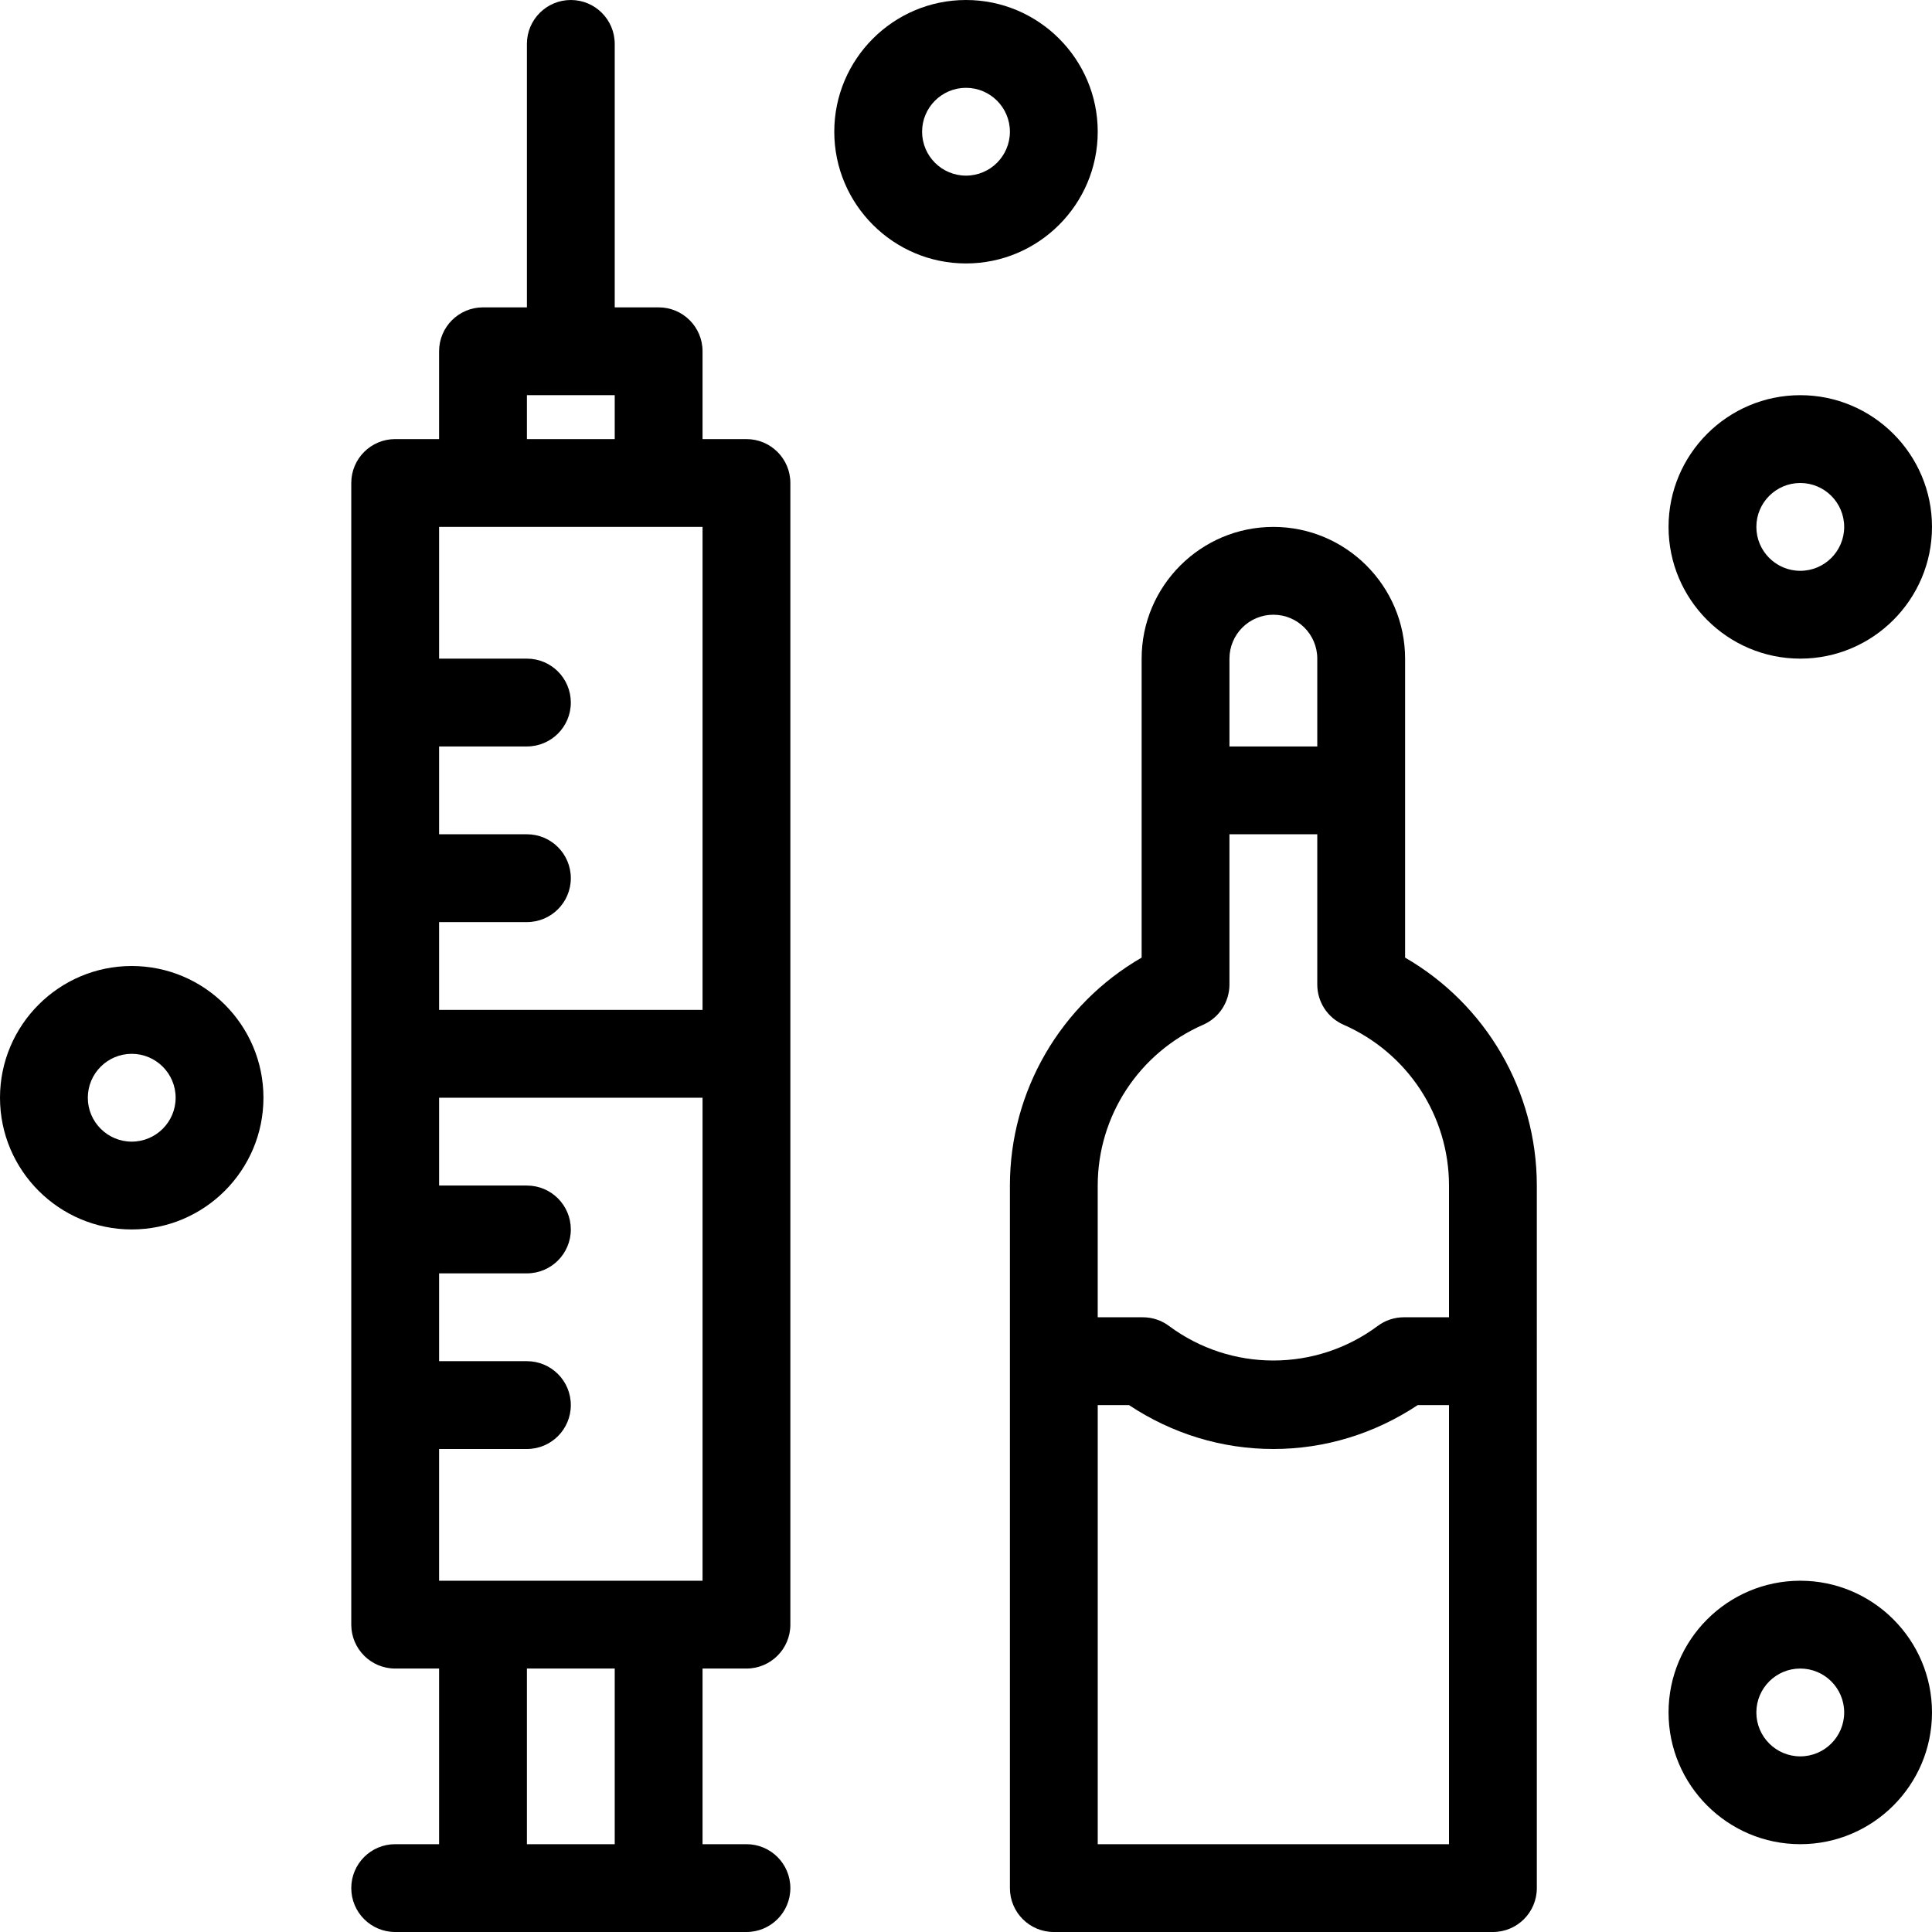 <?xml version="1.0" encoding="iso-8859-1"?>
<!-- Uploaded to: SVG Repo, www.svgrepo.com, Generator: SVG Repo Mixer Tools -->
<svg fill="#000000" height="800px" width="800px" version="1.1" id="Layer_1" xmlns="http://www.w3.org/2000/svg" xmlns:xlink="http://www.w3.org/1999/xlink" 
	 viewBox="0 0 469.333 469.333" xml:space="preserve">
<g>
	<g>
		<path d="M181.333,106.667h-10.667V85.333c0-5.899-4.779-10.667-10.667-10.667h-10.667v-64C149.333,4.768,144.555,0,138.667,0
			S128,4.768,128,10.667v64h-10.667c-5.888,0-10.667,4.768-10.667,10.667v21.333H96c-5.888,0-10.667,4.768-10.667,10.667V256
			v138.667c0,5.899,4.779,10.667,10.667,10.667h10.667V448H96c-5.888,0-10.667,4.768-10.667,10.667S90.112,469.333,96,469.333
			h21.333H160h21.333c5.888,0,10.667-4.768,10.667-10.667S187.221,448,181.333,448h-10.667v-42.667h10.667
			c5.888,0,10.667-4.768,10.667-10.667V256V117.333C192,111.435,187.221,106.667,181.333,106.667z M128,96h21.333v10.667H128V96z
			 M149.333,448H128v-42.667h21.333V448z M170.667,384H160h-42.667h-10.667v-32H128c5.888,0,10.667-4.768,10.667-10.667
			s-4.779-10.667-10.667-10.667h-21.333v-21.333H128c5.888,0,10.667-4.768,10.667-10.667S133.888,288,128,288h-21.333v-21.333H128
			h42.667V384z M170.667,245.333H128h-21.333V224H128c5.888,0,10.667-4.768,10.667-10.667c0-5.899-4.779-10.667-10.667-10.667
			h-21.333v-21.333H128c5.888,0,10.667-4.768,10.667-10.667S133.888,160,128,160h-21.333v-32h10.667H160h10.667V245.333z"/>
	</g>
</g>
<g>
	<g>
		<path d="M437.333,96c-17.643,0-32,14.357-32,32c0,17.643,14.357,32,32,32s32-14.357,32-32C469.333,110.357,454.976,96,437.333,96z
			 M437.333,138.667c-5.888,0-10.667-4.779-10.667-10.667c0-5.888,4.779-10.667,10.667-10.667S448,122.112,448,128
			C448,133.888,443.221,138.667,437.333,138.667z"/>
	</g>
</g>
<g>
	<g>
		<path d="M32,234.667c-17.643,0-32,14.357-32,32s14.357,32,32,32c17.643,0,32-14.357,32-32S49.643,234.667,32,234.667z M32,277.333
			c-5.877,0-10.667-4.779-10.667-10.667S26.123,256,32,256c5.877,0,10.667,4.779,10.667,10.667S37.877,277.333,32,277.333z"/>
	</g>
</g>
<g>
	<g>
		<path d="M234.667,0c-17.643,0-32,14.357-32,32c0,17.643,14.357,32,32,32s32-14.357,32-32C266.667,14.357,252.309,0,234.667,0z
			 M234.667,42.667C228.789,42.667,224,37.888,224,32s4.789-10.667,10.667-10.667S245.333,26.112,245.333,32
			S240.544,42.667,234.667,42.667z"/>
	</g>
</g>
<g>
	<g>
		<path d="M437.333,384c-17.643,0-32,14.357-32,32c0,17.643,14.357,32,32,32s32-14.357,32-32
			C469.333,398.357,454.976,384,437.333,384z M437.333,426.667c-5.888,0-10.667-4.779-10.667-10.667
			c0-5.888,4.779-10.667,10.667-10.667S448,410.112,448,416C448,421.888,443.221,426.667,437.333,426.667z"/>
	</g>
</g>
<g>
	<g>
		<path d="M341.333,232.629V192v-32c0-17.643-14.357-32-32-32c-17.643,0-32,14.357-32,32v32v40.629
			c-19.648,11.349-32,32.384-32,55.371v42.667v128c0,5.899,4.768,10.667,10.667,10.667h106.667c5.899,0,10.667-4.768,10.667-10.667
			v-128V288C373.333,265.013,360.981,243.979,341.333,232.629z M298.667,160c0-5.888,4.779-10.667,10.667-10.667
			S320,154.112,320,160v21.333h-21.333V160z M352,448h-85.333V341.333h7.595C284.8,348.32,296.853,352,309.333,352
			c12.48,0,24.533-3.68,35.072-10.667H352V448z M352,320h-10.955c-2.293,0-4.533,0.736-6.368,2.112
			c-15.04,11.189-35.648,11.189-50.688,0c-1.835-1.376-4.075-2.112-6.368-2.112h-10.955v-32c0-16.917,10.048-32.245,25.611-39.061
			c3.883-1.696,6.389-5.536,6.389-9.771v-36.501H320v36.501c0,4.235,2.507,8.075,6.389,9.771C341.952,255.755,352,271.083,352,288
			V320z"/>
	</g>
</g>
</svg>